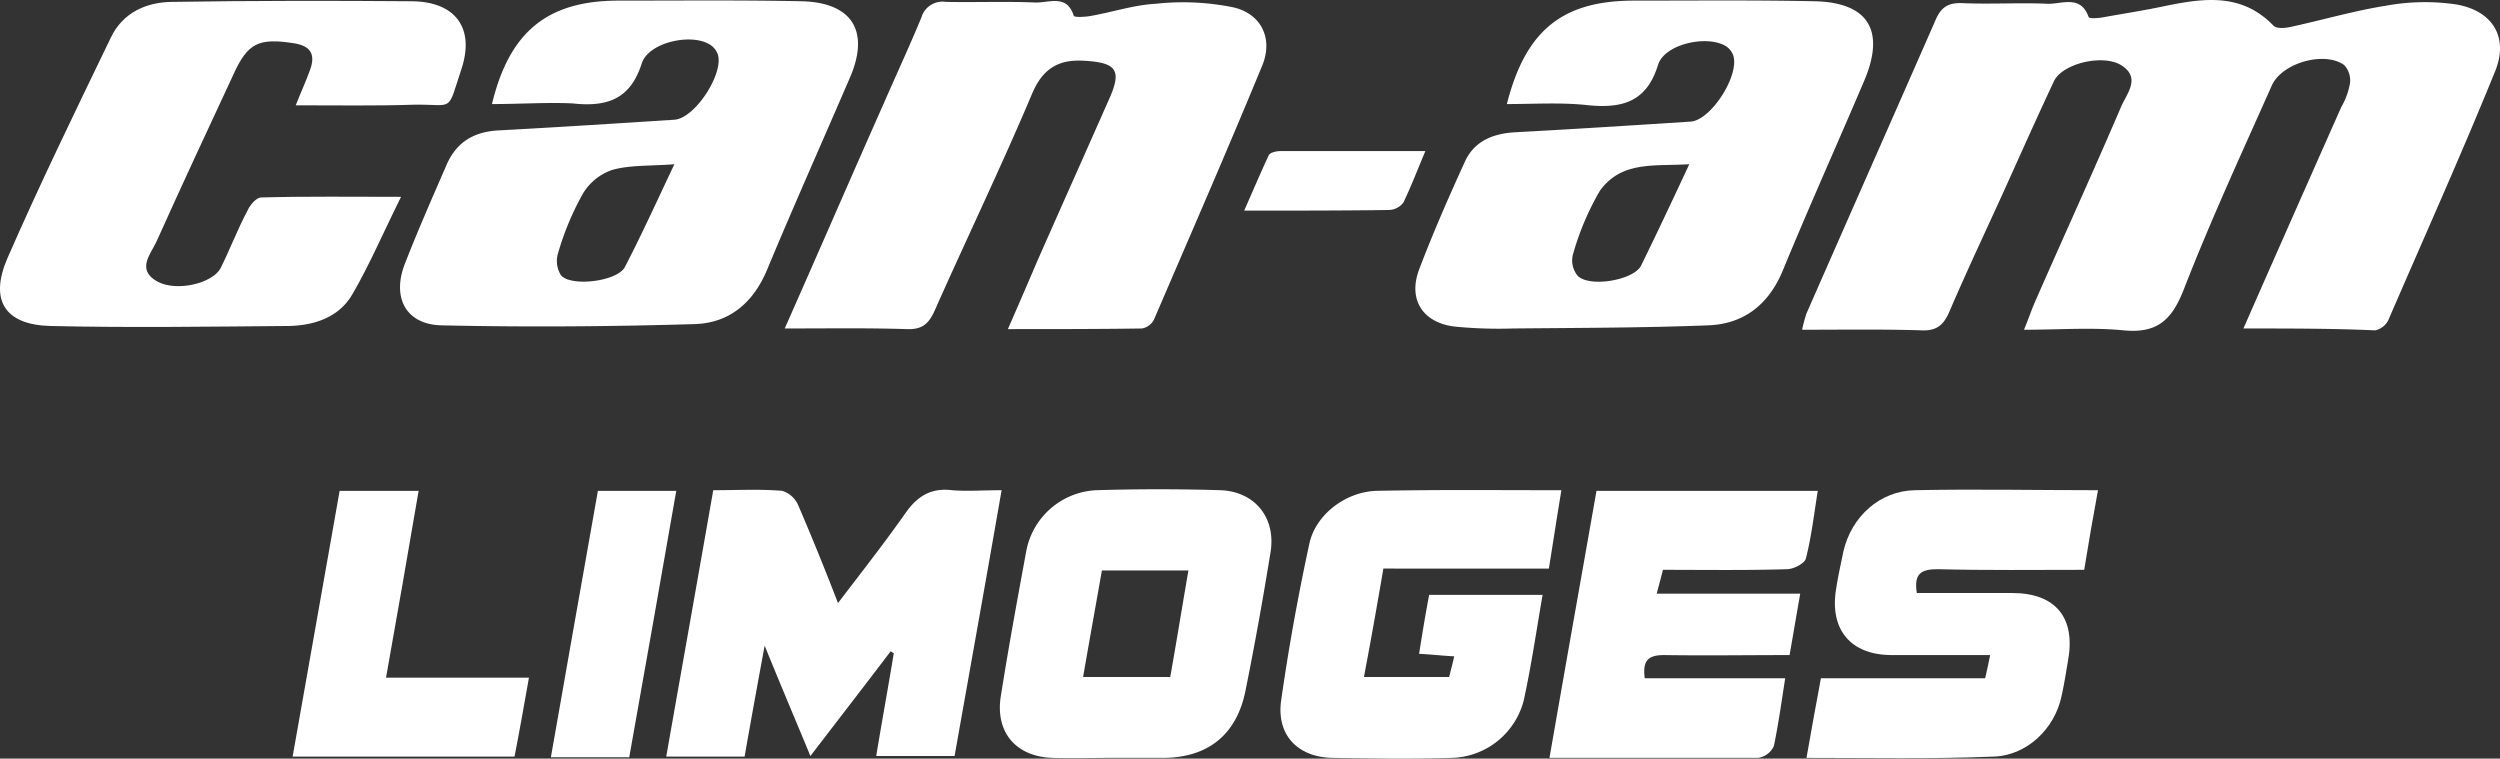<svg id="Calque_1" data-name="Calque 1" xmlns="http://www.w3.org/2000/svg" viewBox="0 0 398.81 121.01"><rect x="0" y="0" width="398.81" height="121.01" fill="#333333" stroke="none"/><defs><style>.cls-1{fill:#fff;}</style></defs><title>canam-limoges-87</title><path class="cls-1" d="M1120.8,538.7c5.4-12.3,10.5-23.8,15.6-35.3a11.73,11.73,0,0,0,1.4-3.8,3.64,3.64,0,0,0-.9-2.9c-3.1-2.3-10-.4-11.6,3.3-4.8,10.8-9.8,21.6-14.1,32.7-1.9,4.7-4.2,6.8-9.5,6.3-5-.5-10.2-.1-15.9-.1.7-1.7,1.1-2.9,1.6-4.1,4.6-10.5,9.4-21,13.9-31.5.9-2.1,3.2-4.6,0-6.6-2.9-1.8-9.3-.3-10.7,2.5-2.5,5.3-4.9,10.7-7.3,16-3.1,6.9-6.4,13.8-9.4,20.8-.9,2.1-2,3.1-4.4,3-6.2-.2-12.5-.1-19.1-.1a23,23,0,0,1,.7-2.6c6.8-15.5,13.7-31.1,20.5-46.6.9-2.2,2-3,4.4-2.9,4.5.2,9-.1,13.5.1,2.3.1,5.3-1.5,6.6,2.1.1.3,1.4.2,2.1.1,3.3-.6,6.6-1.1,9.9-1.8,6.3-1.3,12.4-2.2,17.5,3.1.5.5,1.8.4,2.7.2,5.1-1.1,10.2-2.6,15.3-3.4a34.47,34.47,0,0,1,11.1-.2c5.9,1,8.5,5.3,6.2,10.8-5.4,13.3-11.3,26.4-17,39.6a3.05,3.05,0,0,1-2.1,1.6C1135.2,538.7,1128.4,538.7,1120.8,538.7Z" transform="translate(-762.92 -486.3)"/><path class="cls-1" d="M888.1,538.7c5.5-12.4,10.6-24.2,15.8-35.9,2-4.6,4.1-9.1,6-13.7a3.51,3.51,0,0,1,3.9-2.5c4.7.1,9.5-.1,14.2.1,2.2.1,5.1-1.4,6.2,2.1.1.3,1.6.2,2.4.1,3.6-.6,7.1-1.8,10.7-2a40.3,40.3,0,0,1,12.5.6c4.4,1.1,6.2,5,4.5,9.2-5.6,13.6-11.5,27.1-17.3,40.6a2.71,2.71,0,0,1-1.9,1.4c-6.9.1-13.9.1-21.4.1,1.8-4.1,3.3-7.6,4.8-11.1,3.8-8.6,7.6-17.1,11.4-25.7,2-4.5,1.1-5.7-3.9-6-4.3-.3-6.8,1.3-8.5,5.4-4.9,11.6-10.4,23-15.5,34.5-1,2.2-2.1,3-4.5,2.9C901.3,538.6,895,538.7,888.1,538.7Z" transform="translate(-762.92 -486.3)"/><path class="cls-1" d="M1003.3,502.9c3-11.8,8.9-16.5,20.3-16.5,9.6,0,19.2-.1,28.8.1,8.6.2,11.3,4.7,7.9,12.7-4.3,10.1-8.8,20.1-13,30.3-2.3,5.5-6.3,8.5-11.9,8.7-10.3.4-20.7.4-31.1.5a71.69,71.69,0,0,1-9.3-.3c-5.1-.6-7.5-4.3-5.7-9.1,2.2-5.8,4.7-11.5,7.3-17.2,1.5-3.3,4.5-4.5,8-4.7,9.3-.5,18.7-1.1,28-1.7,3.3-.2,7.9-7.5,6.8-10.6a3,3,0,0,0-1.1-1.4c-3-1.9-9.9-.4-10.9,3-1.8,5.8-5.6,6.9-11,6.4C1012.1,502.6,1007.8,502.9,1003.3,502.9Zm29.1,9.6c-3.7.2-6.5,0-9.1.7a8.86,8.86,0,0,0-5.2,3.6,43.35,43.35,0,0,0-4.2,9.9,3.81,3.81,0,0,0,.7,3.6c1.9,1.9,8.9.7,10.1-1.6C1027.2,523.6,1029.6,518.5,1032.4,512.5Z" transform="translate(-762.92 -486.3)"/><path class="cls-1" d="M841.4,502.9c2.8-11.6,8.9-16.5,20.2-16.5,9.7,0,19.5-.1,29.2.1,8.1.2,10.9,4.8,7.7,12.2-4.4,10.2-8.9,20.3-13.2,30.6-2.2,5.3-6,8.5-11.5,8.7-13.5.4-27,.5-40.4.2-5.7-.1-8-4.4-5.9-9.8s4.4-10.6,6.7-15.9c1.6-3.6,4.4-5.2,8.3-5.4,9.3-.5,18.7-1.1,28-1.7,3.3-.2,8-7.5,6.9-10.5a3,3,0,0,0-1.1-1.4c-2.9-2-9.9-.5-11,2.9-1.8,5.7-5.5,7-11,6.4C850.3,502.6,846,502.9,841.4,502.9Zm29.1,9.6c-3.9.3-7,.1-9.9.9a8.75,8.75,0,0,0-4.7,3.8,44.66,44.66,0,0,0-3.9,9.3,4.31,4.31,0,0,0,.4,3.7c1.6,1.9,9,1,10.2-1.3C865.3,523.7,867.7,518.4,870.5,512.5Z" transform="translate(-762.92 -486.3)"/><path class="cls-1" d="M810.1,503.1c.9-2.3,1.7-4,2.3-5.7.9-2.5,0-3.8-2.6-4.2-5.7-.9-7.4,0-9.7,5.1-4.1,8.8-8.2,17.6-12.2,26.5-.9,2-3.3,4.5.1,6.4,3.1,1.7,8.8.3,10.1-2.1,1.5-3,2.7-6.2,4.3-9.2.4-.9,1.4-2.1,2.2-2.1,7.2-.2,14.4-.1,22.3-.1-2.8,5.6-5,10.8-7.8,15.6-2.1,3.6-6,4.9-10,5-12.7.1-25.5.3-38.2,0-7.2-.2-9.7-4.1-6.8-10.8,5.2-11.9,10.9-23.6,16.5-35.2,1.9-4,5.7-5.7,9.9-5.7,12.7-.2,25.5-.2,38.2-.1,7,.1,10,4.4,7.8,10.9-2.3,7-1.1,5.5-7.5,5.6C822.9,503.2,816.9,503.1,810.1,503.1Z" transform="translate(-762.92 -486.3)"/><path class="cls-1" d="M922.7,564.5c-2.5,14.4-5,28.3-7.5,42.4H902.7c.9-5.5,1.9-10.9,2.8-16.4-.2-.1-.3-.2-.5-.3-4.1,5.4-8.2,10.7-12.8,16.7-2.4-5.8-4.7-11.2-7.3-17.6-1.2,6.5-2.2,12-3.2,17.7H869.2c2.5-14.2,5-28.2,7.5-42.5,3.8,0,7.4-.2,11,.1a4.1,4.1,0,0,1,2.6,2.4c2.1,4.9,4.1,9.8,6.3,15.5,3.9-5.1,7.5-9.7,10.8-14.4,1.9-2.7,4.1-4,7.4-3.6C917.2,564.7,919.7,564.5,922.7,564.5Z" transform="translate(-762.92 -486.3)"/><path class="cls-1" d="M1051.1,607.2c.8-4.5,1.5-8.5,2.3-12.7h26.2c.3-1.2.5-2.3.8-3.7h-15.7c-6.5,0-9.9-4-8.9-10.4.3-2.1.8-4.2,1.2-6.2,1.3-5.5,5.8-9.6,11.4-9.7,9.6-.2,19.2,0,29.2,0-.8,4.3-1.5,8.4-2.2,12.7-7.9,0-15.7.1-23.4-.1-2.6,0-3.8.7-3.3,3.8h15.2c7,0,10.2,4,8.9,10.9-.3,1.8-.6,3.7-1,5.5-1.1,5.3-5.6,9.6-11,9.7C1071.1,607.4,1061.4,607.2,1051.1,607.2Z" transform="translate(-762.92 -486.3)"/><path class="cls-1" d="M1009,581.2c-1,5.8-1.8,11.3-3,16.8a12.2,12.2,0,0,1-11.4,9.2c-6.4.2-12.7.1-19.1,0-5.6-.1-9-3.7-8.2-9.2,1.2-8.4,2.7-16.7,4.5-25,1-4.6,5.8-8.3,10.8-8.4,9.6-.2,19.2-.1,29.4-.1-.7,4.2-1.3,8.2-2,12.5H983.6c-1,5.9-2,11.5-3.1,17.3h13.6c.2-.9.5-1.9.8-3.3-2-.1-3.6-.3-5.6-.4.5-3.2,1-6.2,1.6-9.4Z" transform="translate(-762.92 -486.3)"/><path class="cls-1" d="M1010.1,607.2c2.5-14.4,5-28.4,7.5-42.6h35.3c-.6,3.7-1,7.3-1.9,10.8-.2.8-2,1.7-3,1.7-6.5.2-13,.1-19.8.1-.3,1.2-.6,2.3-1,3.8h22.9c-.6,3.4-1.1,6.4-1.7,9.8-6.8,0-13.4.1-20,0-2.5,0-3.5.8-3.1,3.7h22.4c-.6,3.9-1.1,7.4-1.8,10.8a3.3,3.3,0,0,1-2.5,1.9Z" transform="translate(-762.92 -486.3)"/><path class="cls-1" d="M940.2,607.2c-3.1,0-6.2.1-9.4,0-5.9-.2-9.2-4.2-8.2-10,1.2-7.6,2.6-15.2,4-22.8a11.93,11.93,0,0,1,11.2-9.9q9.9-.3,19.8,0c5.5.2,8.9,4.4,8,9.9-1.2,7.4-2.5,14.7-4,22.1-1.4,7-6,10.7-13.2,10.7Zm-4.5-12.9h13.9c1-5.6,1.9-11.2,2.9-17H938.7C937.7,583,936.7,588.5,935.7,594.3Z" transform="translate(-762.92 -486.3)"/><path class="cls-1" d="M829.7,564.6c-1.7,10-3.4,19.7-5.2,29.8h22.8c-.8,4.5-1.5,8.5-2.3,12.6H809.6c2.5-14.2,5-28.2,7.5-42.4Z" transform="translate(-762.92 -486.3)"/><path class="cls-1" d="M870.8,564.6c-2.5,14.4-5,28.4-7.5,42.5H850.8c2.5-14.3,5-28.4,7.5-42.5Z" transform="translate(-762.92 -486.3)"/><path class="cls-1" d="M990.3,510.4c-1.3,3.1-2.3,5.7-3.5,8.2a3,3,0,0,1-2.4,1.2c-7.4.1-14.7.1-23,.1,1.4-3.2,2.6-6,3.9-8.8.2-.5,1.3-.7,1.9-.7Z" transform="translate(-762.92 -486.3)"/></svg>